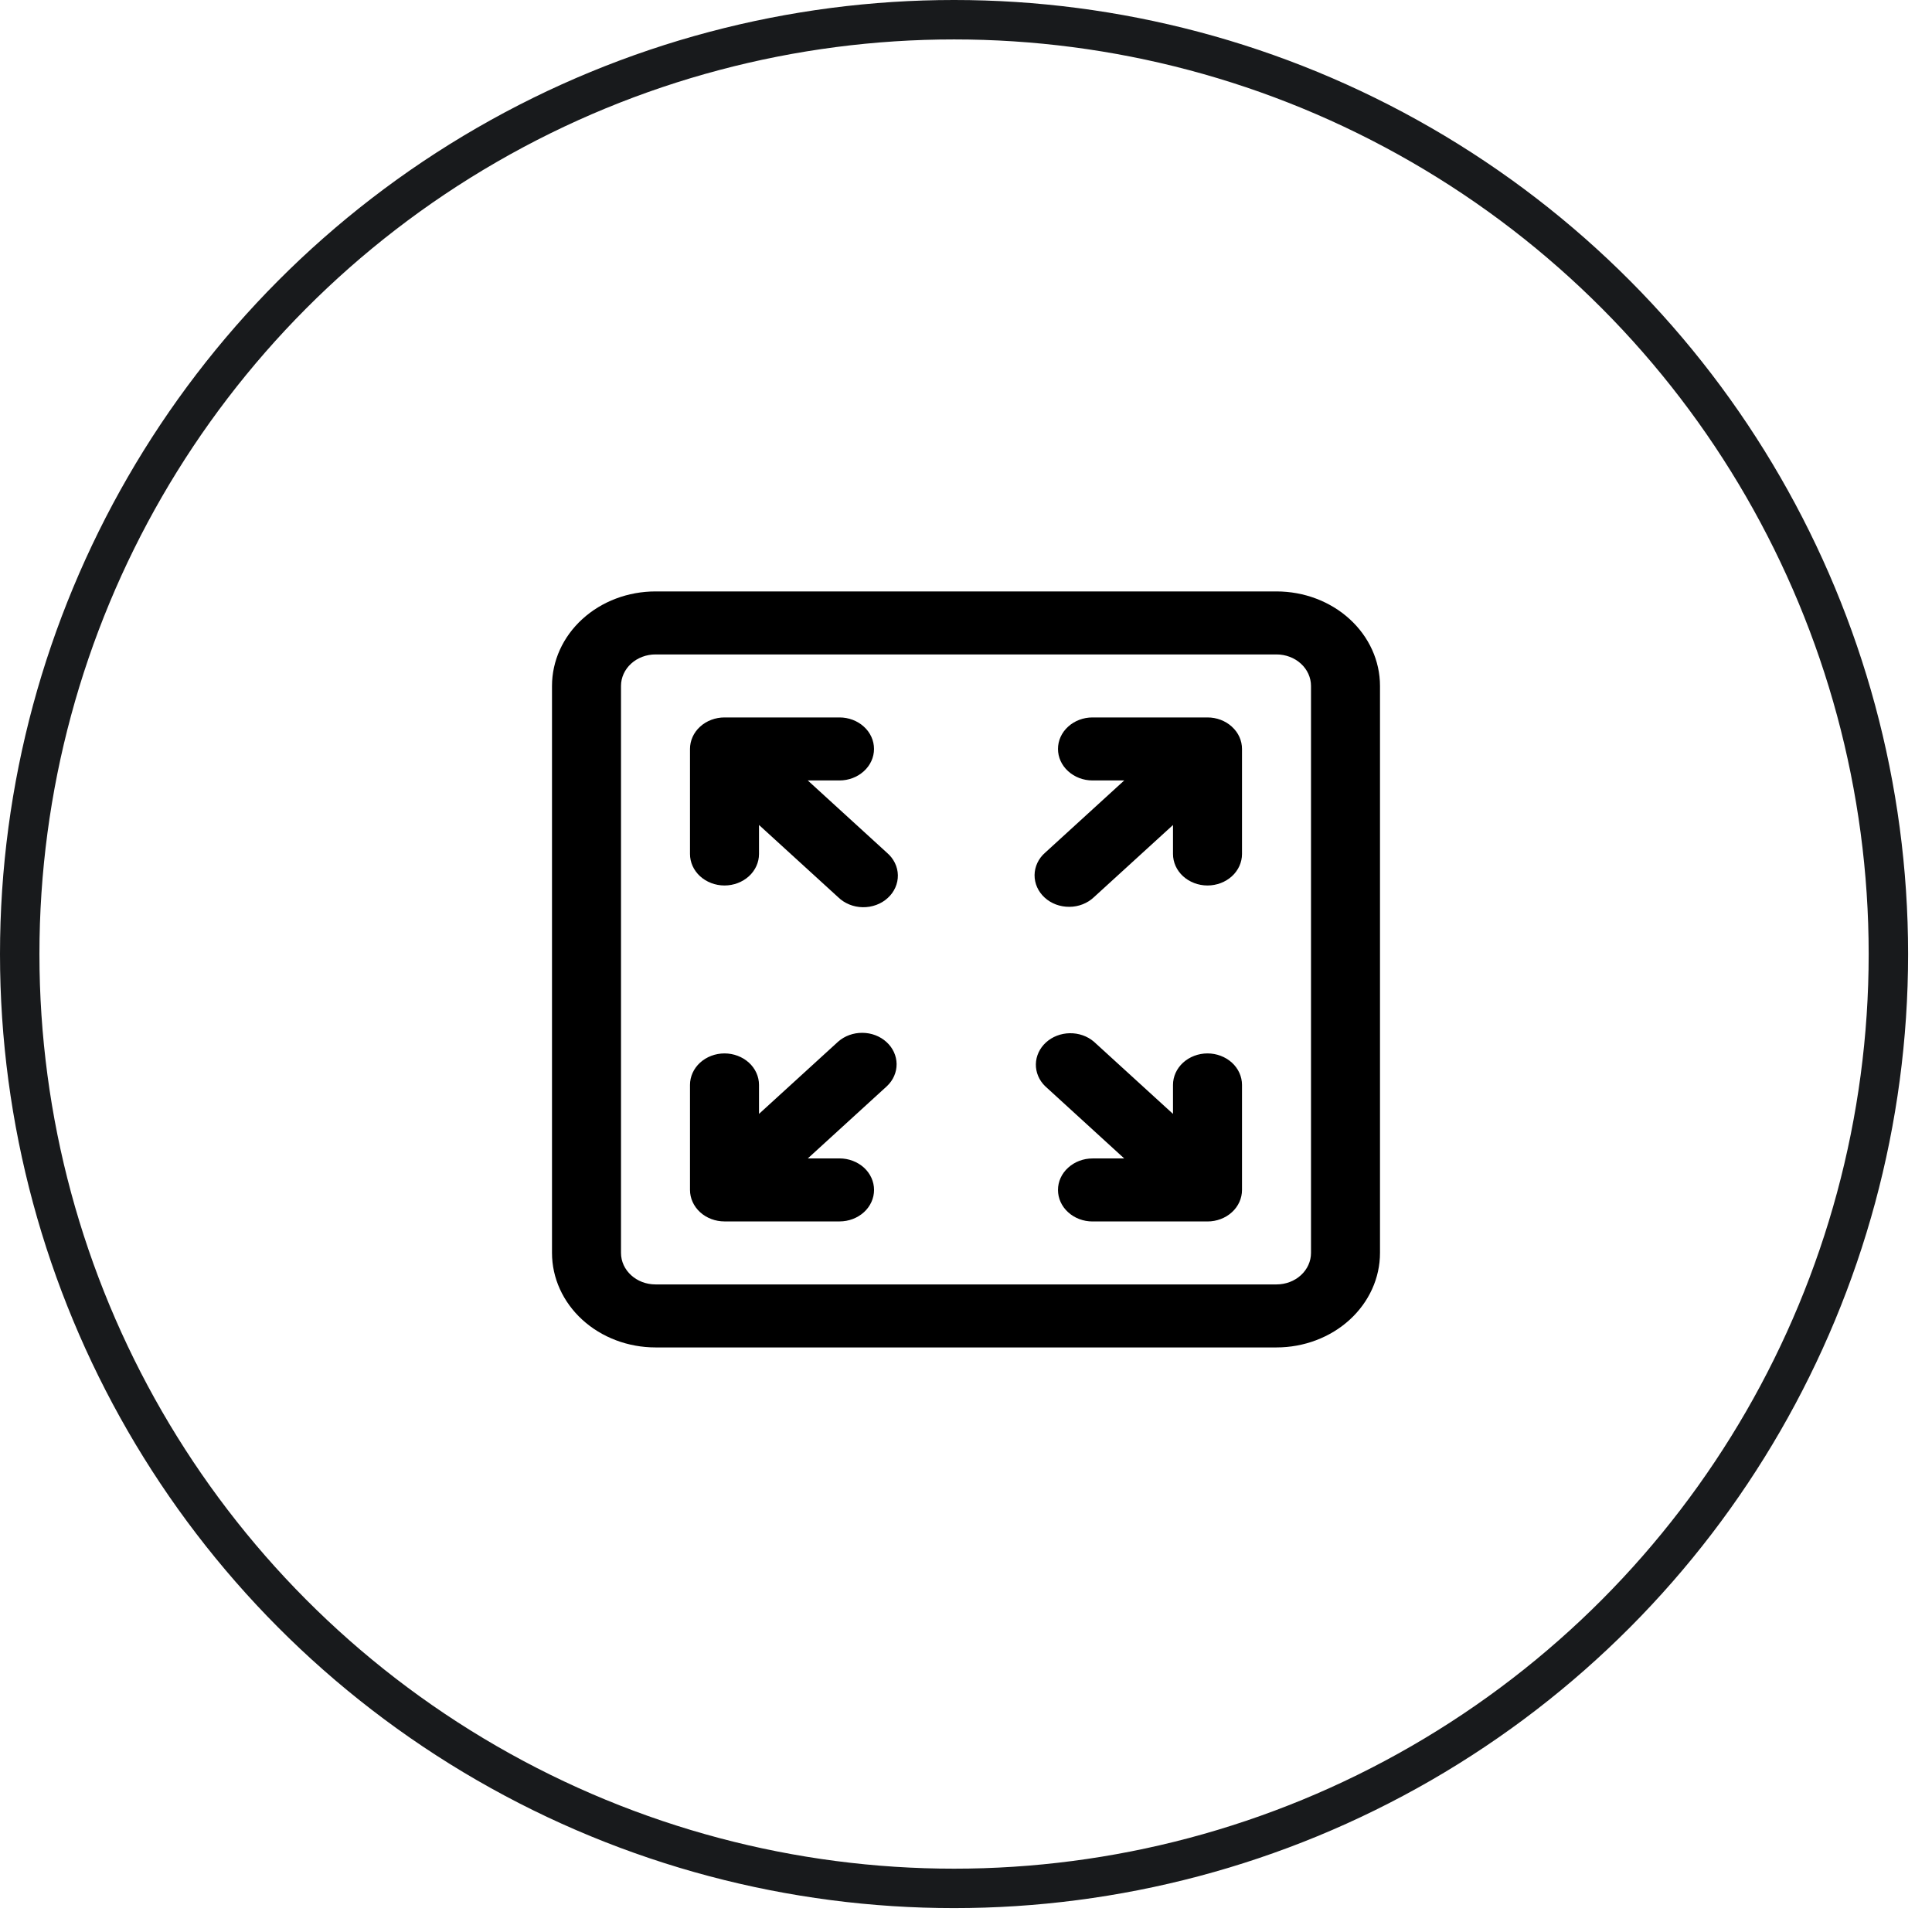 <svg xmlns="http://www.w3.org/2000/svg" width="49" height="49" viewBox="0 0 49 49" fill="none"><circle cx="24.197" cy="24.197" r="23.697" stroke="#181A1C"></circle><path d="M17.5 18.995C17.5 18.783 17.592 18.579 17.756 18.43C17.92 18.28 18.143 18.196 18.375 18.196H21.292C21.524 18.196 21.746 18.28 21.91 18.43C22.075 18.579 22.167 18.783 22.167 18.995C22.167 19.206 22.075 19.41 21.91 19.559C21.746 19.709 21.524 19.794 21.292 19.794H20.487L22.493 21.626C22.579 21.699 22.648 21.787 22.696 21.885C22.744 21.983 22.77 22.089 22.772 22.196C22.774 22.303 22.752 22.41 22.708 22.509C22.664 22.609 22.599 22.699 22.515 22.775C22.433 22.851 22.334 22.911 22.224 22.951C22.116 22.991 21.999 23.011 21.881 23.009C21.764 23.007 21.648 22.984 21.541 22.94C21.433 22.896 21.337 22.833 21.257 22.755L19.25 20.923V21.659C19.25 21.871 19.158 22.074 18.994 22.224C18.83 22.373 18.607 22.458 18.375 22.458C18.143 22.458 17.92 22.373 17.756 22.224C17.592 22.074 17.5 21.871 17.5 21.659V18.995ZM30.625 30.979C30.857 30.979 31.08 30.895 31.244 30.745C31.408 30.596 31.5 30.392 31.5 30.18V27.516C31.5 27.304 31.408 27.101 31.244 26.951C31.08 26.802 30.857 26.717 30.625 26.717C30.393 26.717 30.17 26.802 30.006 26.951C29.842 27.101 29.75 27.304 29.75 27.516V28.251L27.743 26.419C27.578 26.278 27.358 26.201 27.131 26.205C26.905 26.209 26.688 26.292 26.528 26.439C26.368 26.585 26.276 26.783 26.272 26.989C26.268 27.197 26.352 27.397 26.507 27.548L28.513 29.381H27.708C27.476 29.381 27.254 29.466 27.09 29.616C26.925 29.765 26.833 29.968 26.833 30.18C26.833 30.392 26.925 30.596 27.09 30.745C27.254 30.895 27.476 30.979 27.708 30.979H30.625ZM31.243 18.431C31.409 18.58 31.5 18.783 31.5 18.996V21.659C31.5 21.871 31.408 22.074 31.244 22.224C31.08 22.373 30.857 22.458 30.625 22.458C30.393 22.458 30.17 22.373 30.006 22.224C29.842 22.074 29.75 21.871 29.75 21.659V20.924L27.743 22.756C27.663 22.832 27.566 22.893 27.459 22.935C27.352 22.977 27.238 22.999 27.121 22.999C27.005 23 26.89 22.98 26.782 22.94C26.675 22.9 26.577 22.84 26.495 22.765C26.413 22.69 26.348 22.601 26.304 22.503C26.26 22.404 26.238 22.299 26.239 22.193C26.24 22.087 26.265 21.982 26.31 21.885C26.356 21.787 26.423 21.699 26.507 21.626L28.513 19.794H27.708C27.476 19.794 27.254 19.709 27.09 19.559C26.925 19.41 26.833 19.206 26.833 18.995C26.833 18.783 26.925 18.579 27.09 18.43C27.254 18.28 27.476 18.196 27.708 18.196H30.625C30.857 18.196 31.079 18.28 31.243 18.43V18.431ZM17.5 30.179C17.5 30.391 17.592 30.594 17.756 30.744C17.92 30.894 18.143 30.978 18.375 30.978H21.293C21.525 30.978 21.747 30.894 21.912 30.744C22.076 30.594 22.168 30.391 22.168 30.179C22.168 29.968 22.076 29.764 21.912 29.614C21.747 29.465 21.525 29.38 21.293 29.38H20.488L22.494 27.548C22.654 27.398 22.742 27.196 22.74 26.986C22.738 26.777 22.646 26.576 22.483 26.428C22.321 26.28 22.102 26.196 21.872 26.195C21.643 26.193 21.422 26.273 21.257 26.419L19.25 28.251V27.516C19.25 27.304 19.158 27.101 18.994 26.951C18.83 26.802 18.607 26.717 18.375 26.717C18.143 26.717 17.92 26.802 17.756 26.951C17.592 27.101 17.5 27.304 17.5 27.516V30.179ZM14 17.397C14 16.761 14.277 16.151 14.769 15.702C15.261 15.252 15.929 15 16.625 15H32.375C33.071 15 33.739 15.252 34.231 15.702C34.723 16.151 35 16.761 35 17.397V31.777C35 32.413 34.723 33.022 34.231 33.472C33.739 33.921 33.071 34.174 32.375 34.174H16.625C15.929 34.174 15.261 33.921 14.769 33.472C14.277 33.022 14 32.413 14 31.777V17.397ZM16.625 16.598C16.393 16.598 16.17 16.682 16.006 16.832C15.842 16.982 15.75 17.185 15.75 17.397V31.777C15.75 32.218 16.142 32.576 16.625 32.576H32.375C32.607 32.576 32.83 32.492 32.994 32.342C33.158 32.192 33.25 31.989 33.25 31.777V17.397C33.25 17.185 33.158 16.982 32.994 16.832C32.83 16.682 32.607 16.598 32.375 16.598H16.625Z" fill="black"></path></svg>